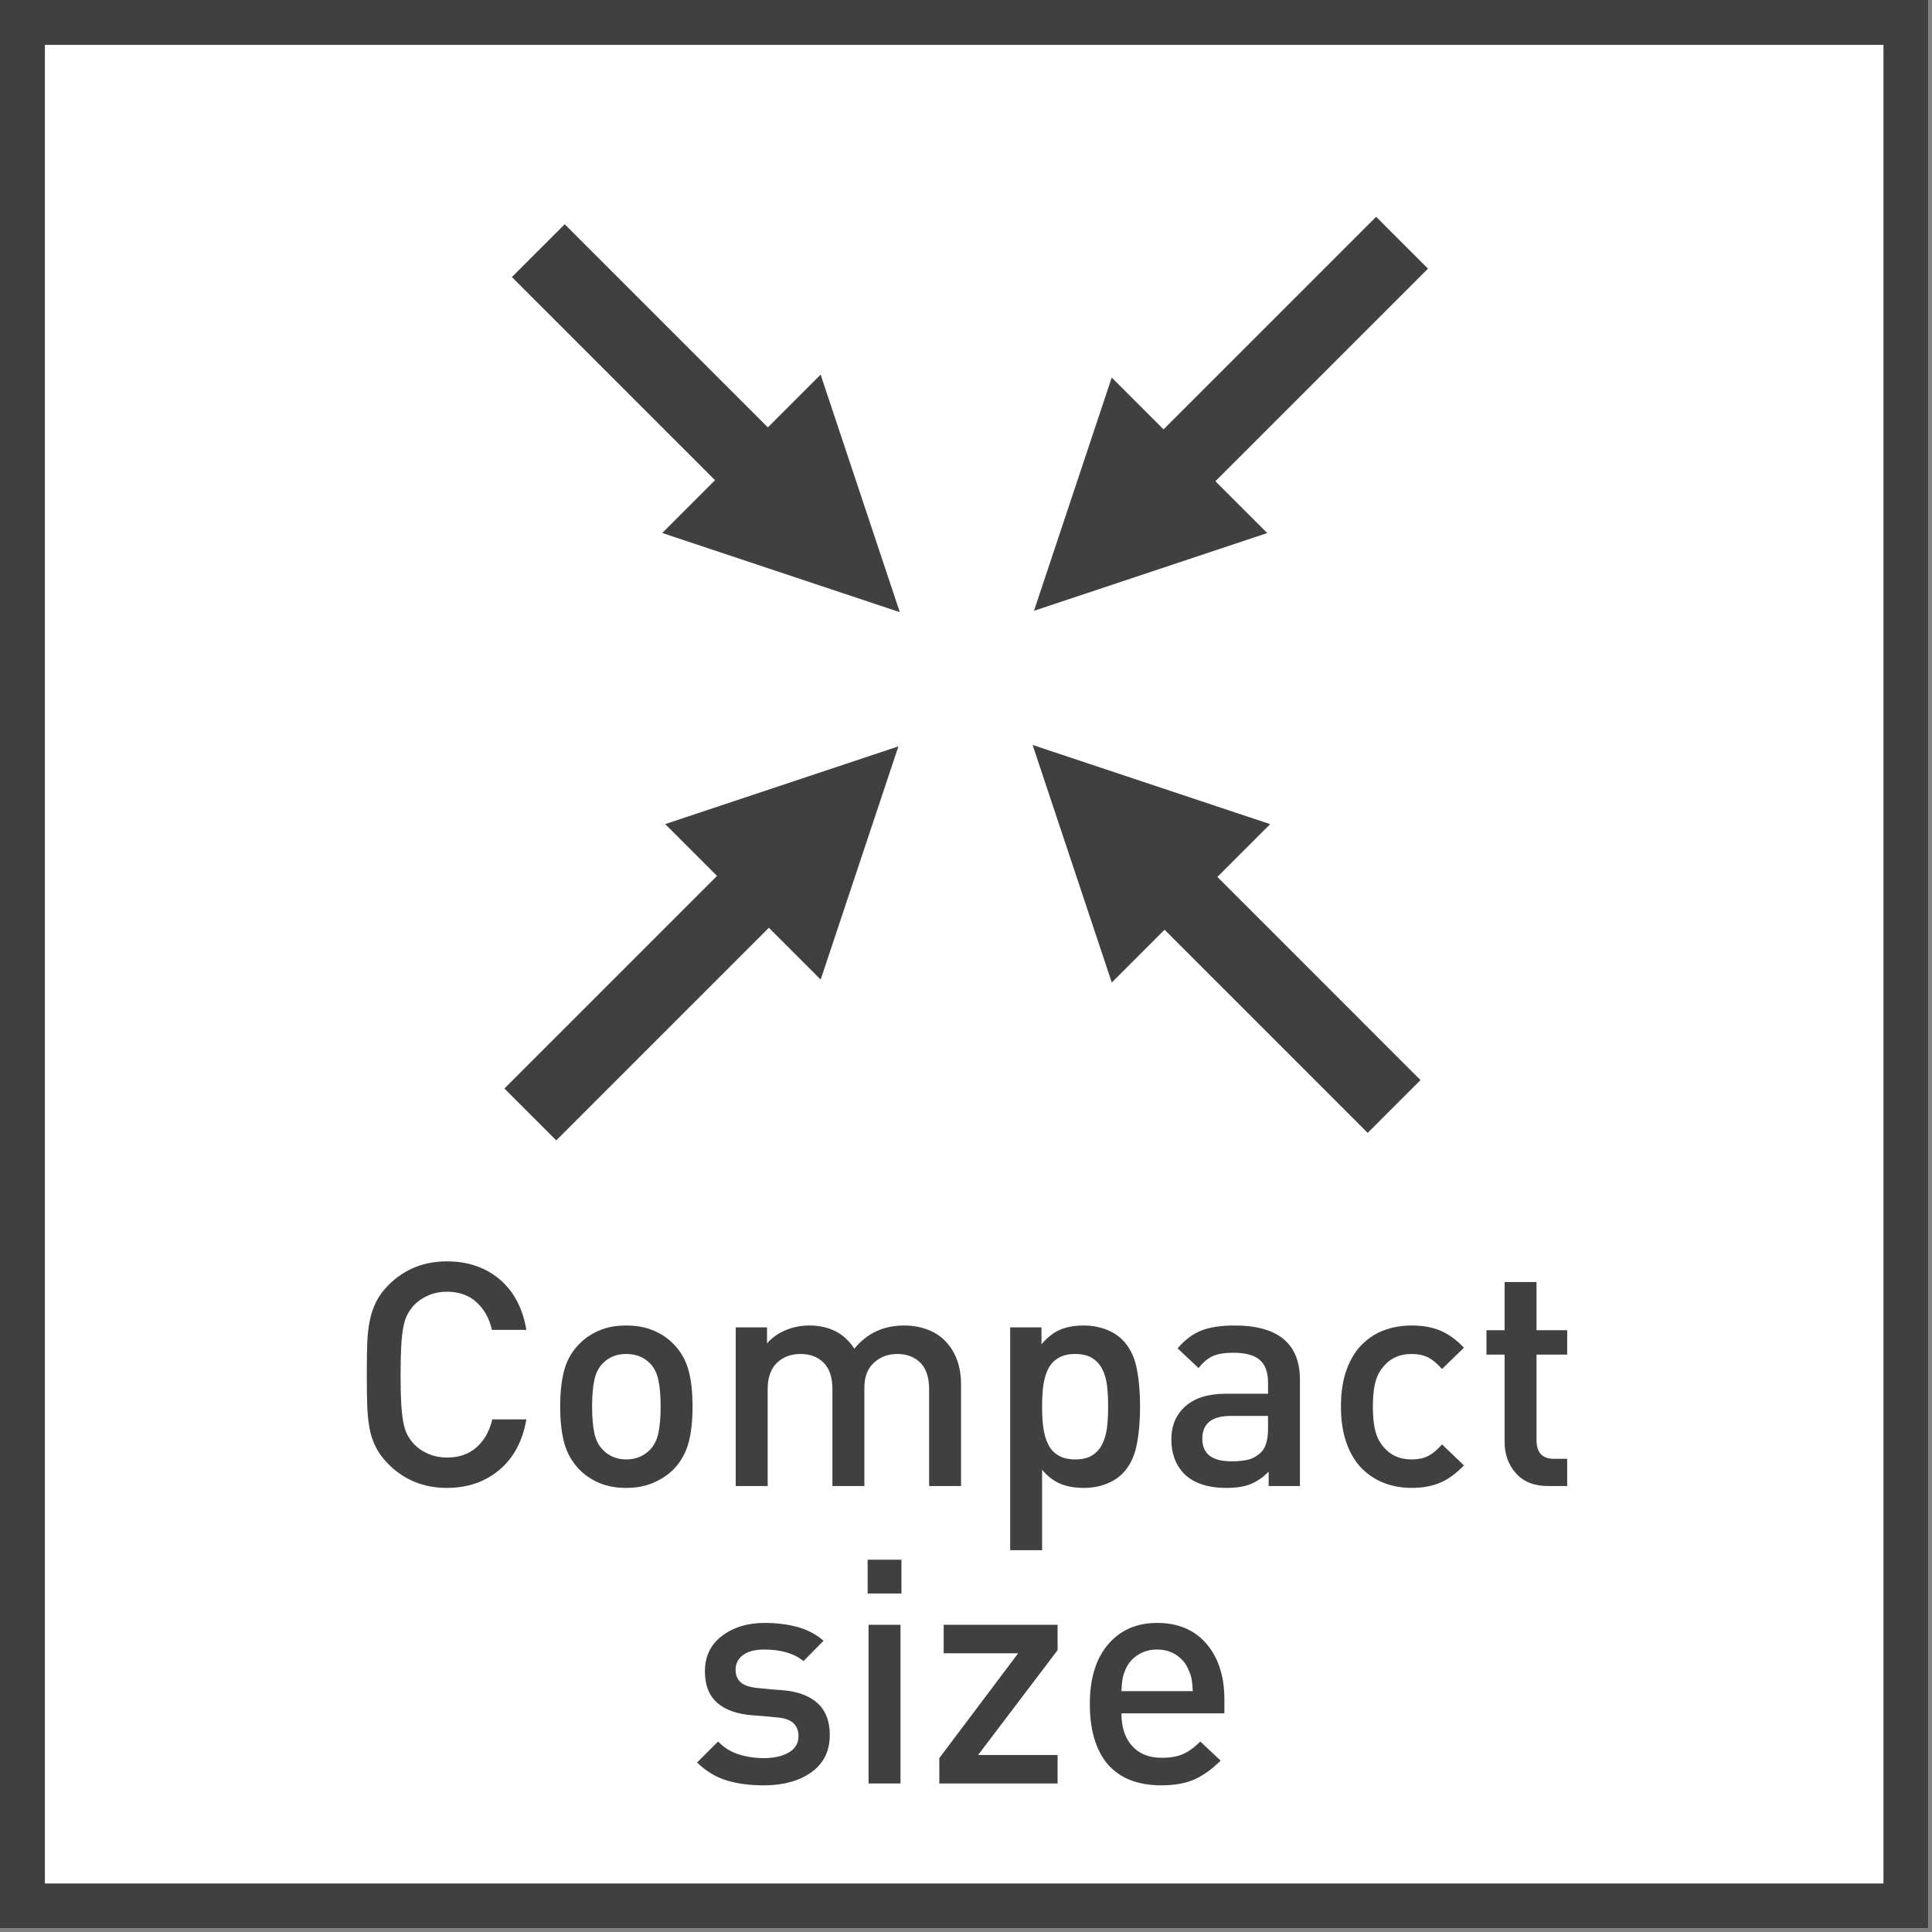 <?xml version="1.0" encoding="UTF-8" standalone="no"?>
<svg xmlns="http://www.w3.org/2000/svg" xmlns:xlink="http://www.w3.org/1999/xlink" xmlns:serif="http://www.serif.com/" width="100%" height="100%" viewBox="0 0 142 142" version="1.1" xml:space="preserve" style="fill-rule:evenodd;clip-rule:evenodd;stroke-linecap:square;stroke-miterlimit:1.5;">
  <rect x="0" y="0" width="142" height="142" fill="#808080" stroke="none"/>
  <g>
    <rect x="0" y="0" width="141.732" height="141.732" style="fill:#fff;"></rect>
    <path d="M141.732,0l-141.732,0l0,141.732l141.732,0l0,-141.732Zm-3.3,3.3l0,135.132c0,0 -135.132,0 -135.132,0c-0,0 -0,-135.132 -0,-135.132l135.132,-0Z" style="fill:#404040;"></path>
    <path d="M48.892,60.571l17.14,-5.714l-5.713,17.141l-11.427,-11.427Z" style="fill:#404040;"></path>
    <path d="M40.885,80.004c0,-0 8.814,-8.814 16.006,-16.005" style="fill:none;stroke:#404040;stroke-width:5.39px;"></path>
    <path d="M93.138,39.178l-17.14,5.714l5.713,-17.141l11.427,11.427Z" style="fill:#404040;"></path>
    <path d="M101.145,19.745c-0,-0 -8.814,8.813 -16.006,16.005" style="fill:none;stroke:#404040;stroke-width:5.39px;"></path>
    <path d="M60.315,27.535l5.82,17.459l-17.46,-5.82l11.64,-11.639Z" style="fill:#404040;"></path>
    <path d="M41.506,20.365c-0,0 8.343,8.343 15.317,15.317" style="fill:none;stroke:#404040;stroke-width:5.49px;"></path>
    <path d="M81.715,72.214l-5.82,-17.46l17.46,5.82l-11.64,11.64Z" style="fill:#404040;"></path>
    <path d="M100.524,79.384c0,-0 -8.343,-8.343 -15.317,-15.318" style="fill:none;stroke:#404040;stroke-width:5.49px;"></path>
    <g>
      <path d="M38.689,104.323l-2.507,-0c-0.199,0.858 -0.583,1.541 -1.15,2.047c-0.567,0.506 -1.296,0.759 -2.185,0.759c-0.475,-0 -0.924,-0.088 -1.345,-0.265c-0.422,-0.176 -0.779,-0.418 -1.07,-0.724c-0.215,-0.23 -0.383,-0.468 -0.506,-0.713c-0.123,-0.246 -0.218,-0.552 -0.287,-0.92c-0.069,-0.368 -0.119,-0.824 -0.15,-1.369c-0.031,-0.544 -0.046,-1.246 -0.046,-2.104c0,-0.859 0.015,-1.557 0.046,-2.093c0.031,-0.537 0.081,-0.993 0.15,-1.369c0.069,-0.375 0.168,-0.69 0.299,-0.943c0.13,-0.253 0.295,-0.487 0.494,-0.701c0.291,-0.307 0.648,-0.548 1.07,-0.725c0.421,-0.176 0.87,-0.264 1.345,-0.264c0.874,-0 1.595,0.253 2.162,0.759c0.567,0.506 0.951,1.188 1.15,2.047l2.53,-0c-0.276,-1.61 -0.935,-2.852 -1.978,-3.726c-1.043,-0.874 -2.331,-1.311 -3.864,-1.311c-1.702,-0 -3.136,0.582 -4.301,1.748c-0.383,0.383 -0.682,0.789 -0.897,1.219c-0.215,0.429 -0.372,0.893 -0.471,1.391c-0.1,0.499 -0.161,1.028 -0.184,1.587c-0.023,0.56 -0.035,1.353 -0.035,2.381c0,1.012 0.012,1.801 0.035,2.369c0.023,0.567 0.08,1.1 0.172,1.598c0.092,0.499 0.249,0.962 0.472,1.392c0.222,0.429 0.525,0.835 0.908,1.219c1.165,1.165 2.599,1.748 4.301,1.748c1.518,-0 2.802,-0.441 3.853,-1.323c1.05,-0.881 1.713,-2.12 1.989,-3.714Z" style="fill:#404040;fill-rule:nonzero;"></path>
      <path d="M50.902,103.38c0,-1.058 -0.1,-1.951 -0.299,-2.68c-0.199,-0.728 -0.56,-1.361 -1.081,-1.897c-0.414,-0.43 -0.912,-0.767 -1.495,-1.012c-0.583,-0.246 -1.25,-0.368 -2.001,-0.368c-0.751,-0 -1.414,0.122 -1.989,0.368c-0.575,0.245 -1.07,0.582 -1.484,1.012c-0.521,0.536 -0.882,1.169 -1.081,1.897c-0.199,0.729 -0.299,1.622 -0.299,2.68c0,1.058 0.1,1.951 0.299,2.679c0.199,0.729 0.56,1.369 1.081,1.921c0.414,0.429 0.909,0.766 1.484,1.012c0.575,0.245 1.238,0.368 1.989,0.368c0.751,-0 1.418,-0.127 2.001,-0.38c0.583,-0.253 1.081,-0.586 1.495,-1c0.521,-0.552 0.882,-1.192 1.081,-1.921c0.199,-0.728 0.299,-1.621 0.299,-2.679Zm-2.346,-0c0,0.766 -0.054,1.41 -0.161,1.932c-0.107,0.521 -0.322,0.943 -0.644,1.265c-0.46,0.46 -1.035,0.69 -1.725,0.69c-0.675,-0 -1.242,-0.23 -1.702,-0.69c-0.322,-0.322 -0.537,-0.744 -0.644,-1.265c-0.107,-0.522 -0.161,-1.166 -0.161,-1.932c0,-0.767 0.054,-1.411 0.161,-1.932c0.107,-0.522 0.322,-0.943 0.644,-1.265c0.445,-0.445 1.012,-0.667 1.702,-0.667c0.705,-0 1.28,0.222 1.725,0.667c0.322,0.322 0.537,0.743 0.644,1.265c0.107,0.521 0.161,1.165 0.161,1.932Z" style="fill:#404040;fill-rule:nonzero;"></path>
      <path d="M70.636,109.222l0,-7.452c0,-1.38 -0.414,-2.477 -1.242,-3.289c-0.353,-0.338 -0.782,-0.598 -1.288,-0.782c-0.506,-0.184 -1.058,-0.276 -1.656,-0.276c-1.503,-0 -2.722,0.567 -3.657,1.702c-0.736,-1.135 -1.84,-1.702 -3.312,-1.702c-0.598,-0 -1.169,0.111 -1.713,0.333c-0.545,0.223 -1.009,0.548 -1.392,0.978l0,-1.173l-2.3,-0l0,11.661l2.346,-0l0,-7.107c0,-0.859 0.226,-1.507 0.679,-1.944c0.452,-0.437 1.031,-0.655 1.736,-0.655c0.705,-0 1.273,0.214 1.702,0.644c0.429,0.429 0.644,1.081 0.644,1.955l0,7.107l2.346,-0l0,-7.222c0,-0.798 0.234,-1.411 0.702,-1.84c0.467,-0.43 1.038,-0.644 1.713,-0.644c0.705,-0 1.273,0.214 1.702,0.644c0.429,0.429 0.644,1.081 0.644,1.955l0,7.107l2.346,-0Z" style="fill:#404040;fill-rule:nonzero;"></path>
      <path d="M83.792,103.38c0,-1.104 -0.088,-2.07 -0.264,-2.898c-0.177,-0.828 -0.526,-1.503 -1.047,-2.024c-0.322,-0.322 -0.732,-0.575 -1.23,-0.759c-0.499,-0.184 -1.039,-0.276 -1.622,-0.276c-0.659,-0 -1.23,0.103 -1.713,0.31c-0.483,0.207 -0.94,0.564 -1.369,1.07l0,-1.242l-2.3,-0l0,16.376l2.346,-0l0,-5.911c0.414,0.49 0.866,0.835 1.357,1.035c0.491,0.199 1.058,0.299 1.702,0.299c0.583,-0 1.119,-0.092 1.61,-0.276c0.491,-0.184 0.897,-0.437 1.219,-0.759c0.521,-0.522 0.87,-1.2 1.047,-2.036c0.176,-0.835 0.264,-1.805 0.264,-2.909Zm-2.346,-0c0,0.582 -0.027,1.096 -0.08,1.541c-0.054,0.444 -0.169,0.847 -0.345,1.207c-0.177,0.361 -0.426,0.64 -0.748,0.84c-0.322,0.199 -0.736,0.299 -1.242,0.299c-0.506,-0 -0.924,-0.1 -1.253,-0.299c-0.33,-0.2 -0.579,-0.476 -0.748,-0.828c-0.169,-0.353 -0.284,-0.752 -0.345,-1.196c-0.061,-0.445 -0.092,-0.966 -0.092,-1.564c0,-0.598 0.031,-1.12 0.092,-1.564c0.061,-0.445 0.176,-0.84 0.345,-1.185c0.169,-0.345 0.418,-0.617 0.748,-0.816c0.329,-0.2 0.747,-0.299 1.253,-0.299c0.506,-0 0.92,0.099 1.242,0.299c0.322,0.199 0.571,0.475 0.748,0.828c0.176,0.352 0.291,0.751 0.345,1.196c0.053,0.444 0.08,0.958 0.08,1.541Z" style="fill:#404040;fill-rule:nonzero;"></path>
      <path d="M95.545,109.222l0,-7.797c0,-2.668 -1.602,-4.002 -4.807,-4.002c-0.997,-0 -1.809,0.122 -2.438,0.368c-0.629,0.245 -1.211,0.682 -1.748,1.311l1.541,1.449c0.322,-0.414 0.667,-0.706 1.035,-0.874c0.368,-0.169 0.874,-0.253 1.518,-0.253c0.889,-0 1.537,0.176 1.944,0.529c0.406,0.352 0.609,0.904 0.609,1.656l0,0.828l-3.082,-0c-1.303,-0 -2.3,0.306 -2.99,0.92c-0.69,0.613 -1.035,1.426 -1.035,2.438c0,1.027 0.307,1.863 0.92,2.507c0.705,0.705 1.748,1.058 3.128,1.058c0.721,-0 1.311,-0.092 1.771,-0.276c0.46,-0.184 0.905,-0.491 1.334,-0.92l0,1.058l2.3,-0Zm-2.346,-4.209c0,0.812 -0.169,1.387 -0.506,1.725c-0.291,0.276 -0.602,0.456 -0.931,0.54c-0.33,0.085 -0.748,0.127 -1.254,0.127c-1.426,-0 -2.139,-0.552 -2.139,-1.656c0,-1.12 0.698,-1.679 2.093,-1.679l2.737,-0l0,0.943Z" style="fill:#404040;fill-rule:nonzero;"></path>
      <path d="M107.597,107.704l-1.61,-1.541c-0.368,0.414 -0.717,0.701 -1.046,0.862c-0.33,0.161 -0.725,0.242 -1.185,0.242c-0.92,-0 -1.641,-0.345 -2.162,-1.035c-0.245,-0.307 -0.422,-0.686 -0.529,-1.139c-0.107,-0.452 -0.161,-1.023 -0.161,-1.713c0,-0.69 0.054,-1.258 0.161,-1.702c0.107,-0.445 0.284,-0.821 0.529,-1.127c0.521,-0.69 1.242,-1.035 2.162,-1.035c0.46,-0 0.855,0.08 1.185,0.241c0.329,0.161 0.678,0.449 1.046,0.863l1.61,-1.564c-0.552,-0.583 -1.127,-1.001 -1.725,-1.254c-0.598,-0.253 -1.303,-0.379 -2.116,-0.379c-0.69,-0 -1.342,0.107 -1.955,0.322c-0.613,0.214 -1.165,0.559 -1.656,1.035c-0.491,0.475 -0.878,1.096 -1.161,1.863c-0.284,0.766 -0.426,1.679 -0.426,2.737c0,1.042 0.142,1.951 0.426,2.725c0.283,0.775 0.67,1.399 1.161,1.875c0.491,0.475 1.043,0.824 1.656,1.046c0.613,0.223 1.265,0.334 1.955,0.334c0.813,-0 1.518,-0.131 2.116,-0.391c0.598,-0.261 1.173,-0.683 1.725,-1.265Z" style="fill:#404040;fill-rule:nonzero;"></path>
      <path d="M115.187,109.222l0,-2.001l-0.966,-0c-0.859,-0 -1.288,-0.453 -1.288,-1.357l0,-6.302l2.254,-0l0,-1.794l-2.254,-0l0,-3.542l-2.346,-0l0,3.542l-1.334,-0l0,1.794l1.334,-0l0,6.417c0,0.904 0.276,1.671 0.828,2.3c0.552,0.628 1.342,0.943 2.369,0.943l1.403,-0Z" style="fill:#404040;fill-rule:nonzero;"></path>
      <path d="M60.988,127.517c-0,-1.012 -0.299,-1.79 -0.897,-2.334c-0.598,-0.545 -1.457,-0.863 -2.576,-0.955l-0.897,-0.069l-0.943,-0.092c-0.583,-0.061 -0.997,-0.203 -1.242,-0.425c-0.246,-0.223 -0.368,-0.525 -0.368,-0.909c-0,-0.46 0.184,-0.824 0.552,-1.092c0.368,-0.269 0.889,-0.403 1.564,-0.403c0.582,0 1.119,0.069 1.61,0.207c0.49,0.138 0.912,0.353 1.265,0.644l1.472,-1.495c-0.522,-0.46 -1.147,-0.793 -1.875,-1c-0.728,-0.207 -1.545,-0.311 -2.449,-0.311c-1.258,0 -2.304,0.318 -3.14,0.955c-0.836,0.636 -1.253,1.506 -1.253,2.61c-0,0.997 0.295,1.76 0.885,2.289c0.59,0.529 1.445,0.839 2.565,0.931l0.92,0.069l0.943,0.092c0.536,0.046 0.931,0.184 1.184,0.414c0.253,0.23 0.38,0.552 0.38,0.966c-0,0.522 -0.238,0.92 -0.713,1.196c-0.476,0.276 -1.089,0.414 -1.84,0.414c-0.644,0 -1.258,-0.092 -1.84,-0.276c-0.583,-0.184 -1.089,-0.498 -1.518,-0.943l-1.541,1.541c0.644,0.629 1.36,1.066 2.15,1.311c0.79,0.246 1.706,0.368 2.749,0.368c1.441,0 2.61,-0.322 3.507,-0.966c0.897,-0.644 1.346,-1.556 1.346,-2.737Z" style="fill:#404040;fill-rule:nonzero;"></path>
      <path d="M66.255,117.121l-0,-2.484l-2.484,0l-0,2.484l2.484,0Zm-0.069,13.961l-0,-11.661l-2.346,0l-0,11.661l2.346,0Z" style="fill:#404040;fill-rule:nonzero;"></path>
      <path d="M77.732,131.082l-0,-2.093l-5.842,0l5.842,-7.705l-0,-1.863l-8.372,0l-0,2.093l5.474,0l-5.796,7.705l-0,1.863l8.694,0Z" style="fill:#404040;fill-rule:nonzero;"></path>
      <path d="M89.991,125.93l-0,-1.035c-0,-1.686 -0.437,-3.043 -1.311,-4.071c-0.874,-1.027 -2.086,-1.541 -3.634,-1.541c-1.503,0 -2.703,0.525 -3.6,1.576c-0.897,1.05 -1.345,2.511 -1.345,4.381c-0,1.074 0.134,1.997 0.402,2.772c0.268,0.774 0.636,1.395 1.104,1.863c0.468,0.467 1.016,0.809 1.645,1.023c0.628,0.215 1.326,0.322 2.093,0.322c0.981,0 1.797,-0.145 2.449,-0.437c0.652,-0.291 1.292,-0.751 1.921,-1.38l-1.495,-1.403c-0.43,0.43 -0.851,0.736 -1.265,0.92c-0.414,0.184 -0.936,0.276 -1.564,0.276c-0.936,0 -1.664,-0.291 -2.185,-0.874c-0.522,-0.582 -0.782,-1.38 -0.782,-2.392l7.567,0Zm-2.323,-1.633l-5.244,0c0.015,-0.383 0.042,-0.682 0.08,-0.897c0.038,-0.214 0.111,-0.444 0.219,-0.69c0.184,-0.444 0.483,-0.801 0.897,-1.069c0.414,-0.269 0.889,-0.403 1.426,-0.403c0.536,0 1.008,0.134 1.414,0.403c0.406,0.268 0.702,0.625 0.886,1.069c0.122,0.261 0.203,0.502 0.241,0.725c0.038,0.222 0.065,0.51 0.081,0.862Z" style="fill:#404040;fill-rule:nonzero;"></path>
    </g>
  </g>
</svg>
